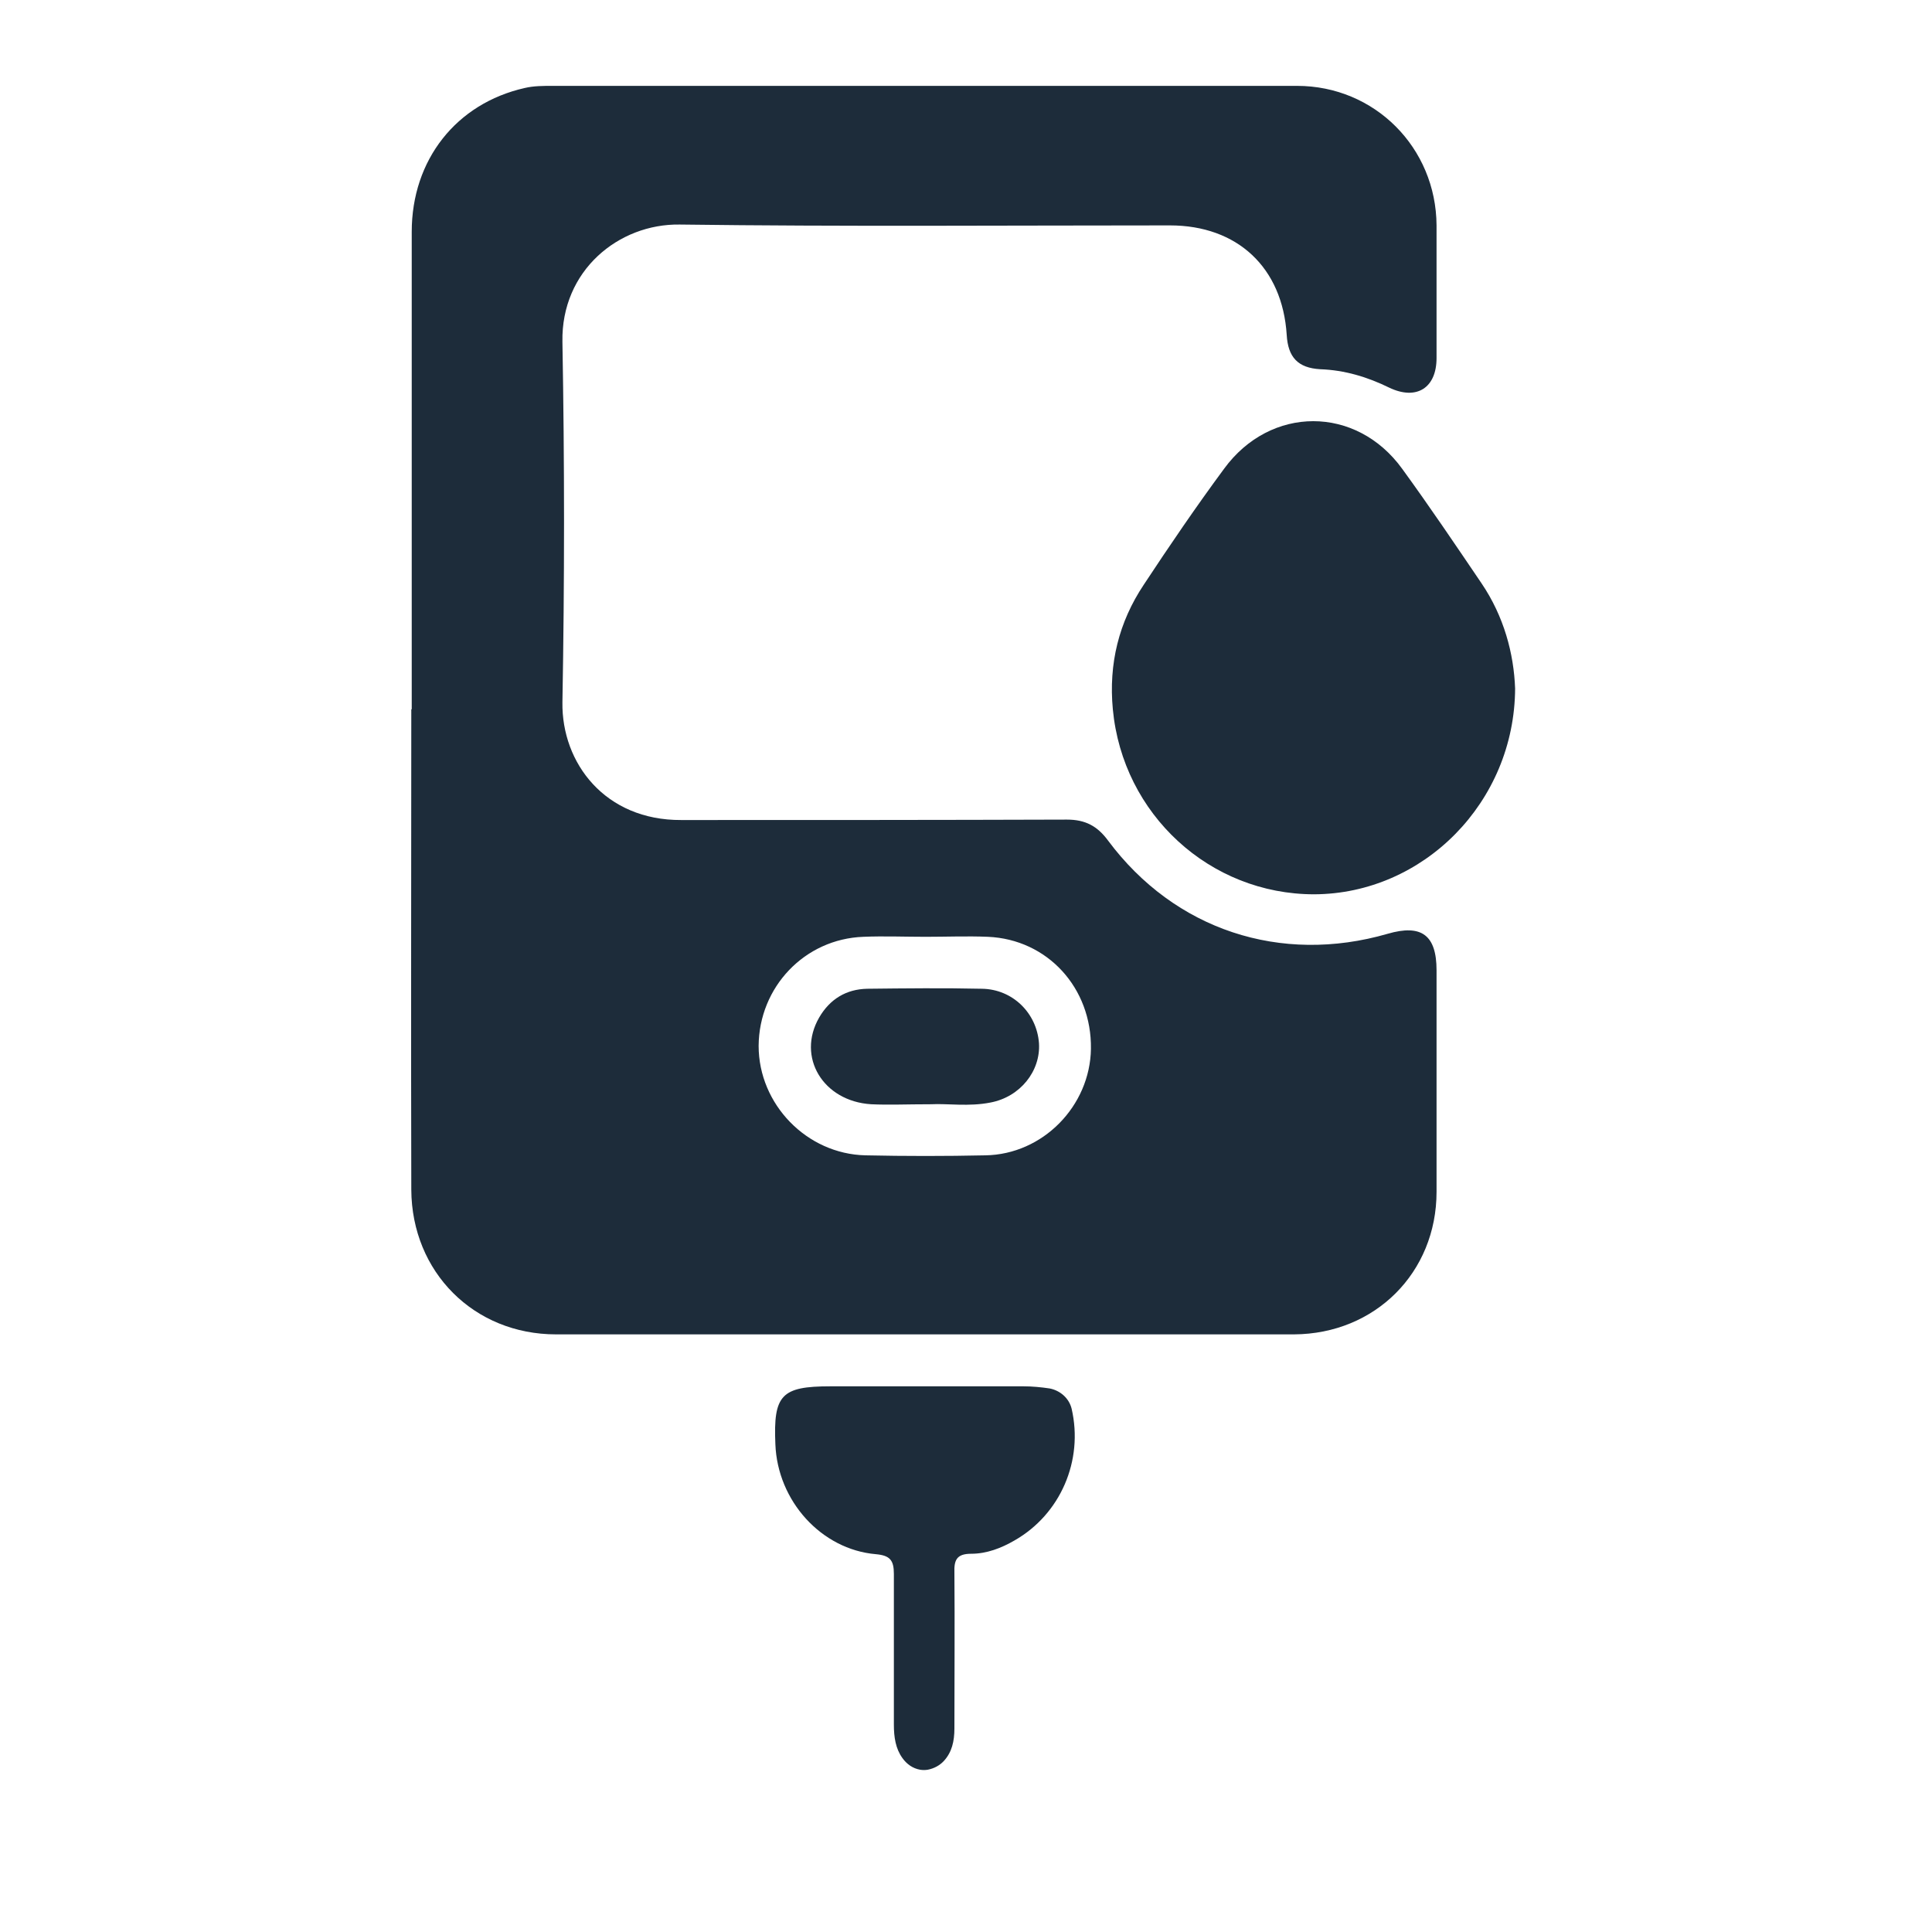 <?xml version="1.0" encoding="UTF-8"?>
<svg id="Layer_1" data-name="Layer 1" xmlns="http://www.w3.org/2000/svg" viewBox="0 0 45 45">
  <defs>
    <style>
      .cls-1 {
        fill: #1d2c3a;
      }
    </style>
  </defs>
  <path class="cls-1" d="m21.43,41.22c-.17-.03-.31-.13-.41-.27-.16-.22-.2-.49-.2-.78,0-1.17,0-2.34,0-3.51,0-.32-.09-.43-.42-.46-1.27-.11-2.29-1.24-2.34-2.56-.05-1.15.14-1.35,1.28-1.35,1.5,0,3,0,4.5,0,.2,0,.41.02.61.05.25.05.45.23.51.47.28,1.21-.26,2.46-1.33,3.07-.31.18-.65.31-1.01.31-.34,0-.4.15-.39.44.01,1.21,0,2.42,0,3.63,0,.3-.06.55-.24.75-.1.11-.23.18-.38.21-.06.01-.12.01-.18,0Z"/>
  <path class="cls-1" d="m9.59,16.52c0-3.71,0-7.41,0-11.12,0-1.68,1.04-2.99,2.63-3.35.21-.05.43-.05.65-.05,5.78,0,11.56,0,17.34,0,1.81,0,3.24,1.44,3.25,3.25,0,1.03,0,2.06,0,3.09,0,.7-.47.99-1.1.69-.51-.25-1.04-.41-1.61-.43-.52-.03-.75-.28-.78-.8-.1-1.57-1.15-2.55-2.72-2.55-3.81,0-7.62.03-11.42-.02-1.42-.02-2.76,1.07-2.73,2.73.05,2.8.05,5.6,0,8.4-.02,1.41.99,2.75,2.77,2.74,2.99,0,5.98,0,8.98-.01.43,0,.71.15.96.49,1.55,2.08,4.02,2.89,6.51,2.17.79-.23,1.14.03,1.14.85,0,1.72,0,3.44,0,5.16,0,1.88-1.43,3.31-3.32,3.32-5.73,0-11.46,0-17.19,0-1.91,0-3.36-1.45-3.37-3.37-.01-3.73,0-7.46,0-11.19Zm11.97,5.3s0,0,0,0c-.48,0-.97-.02-1.45,0-1.37.05-2.43,1.17-2.44,2.54,0,1.36,1.12,2.52,2.49,2.55.93.02,1.86.02,2.79,0,1.34-.02,2.44-1.15,2.46-2.48.02-1.42-1.01-2.55-2.4-2.61-.48-.02-.97,0-1.45,0Z"/>
  <path class="cls-1" d="m35.29,16.03c-.01,2.66-2.14,4.79-4.68,4.8-2.43,0-4.46-1.86-4.69-4.31-.1-1.06.14-2.03.72-2.9.6-.91,1.22-1.82,1.87-2.7,1.08-1.48,3.08-1.48,4.15,0,.64.88,1.24,1.77,1.85,2.67.52.77.75,1.63.78,2.45Z"/>
  <path class="cls-1" d="m21.69,25.72c-.57,0-.99.02-1.4,0-1.12-.07-1.74-1.1-1.21-2.02.25-.43.63-.66,1.12-.67.89-.01,1.78-.02,2.67,0,.72.01,1.28.57,1.33,1.27.04.65-.44,1.25-1.13,1.38-.5.1-1.01.02-1.38.04Z"/>
</svg>